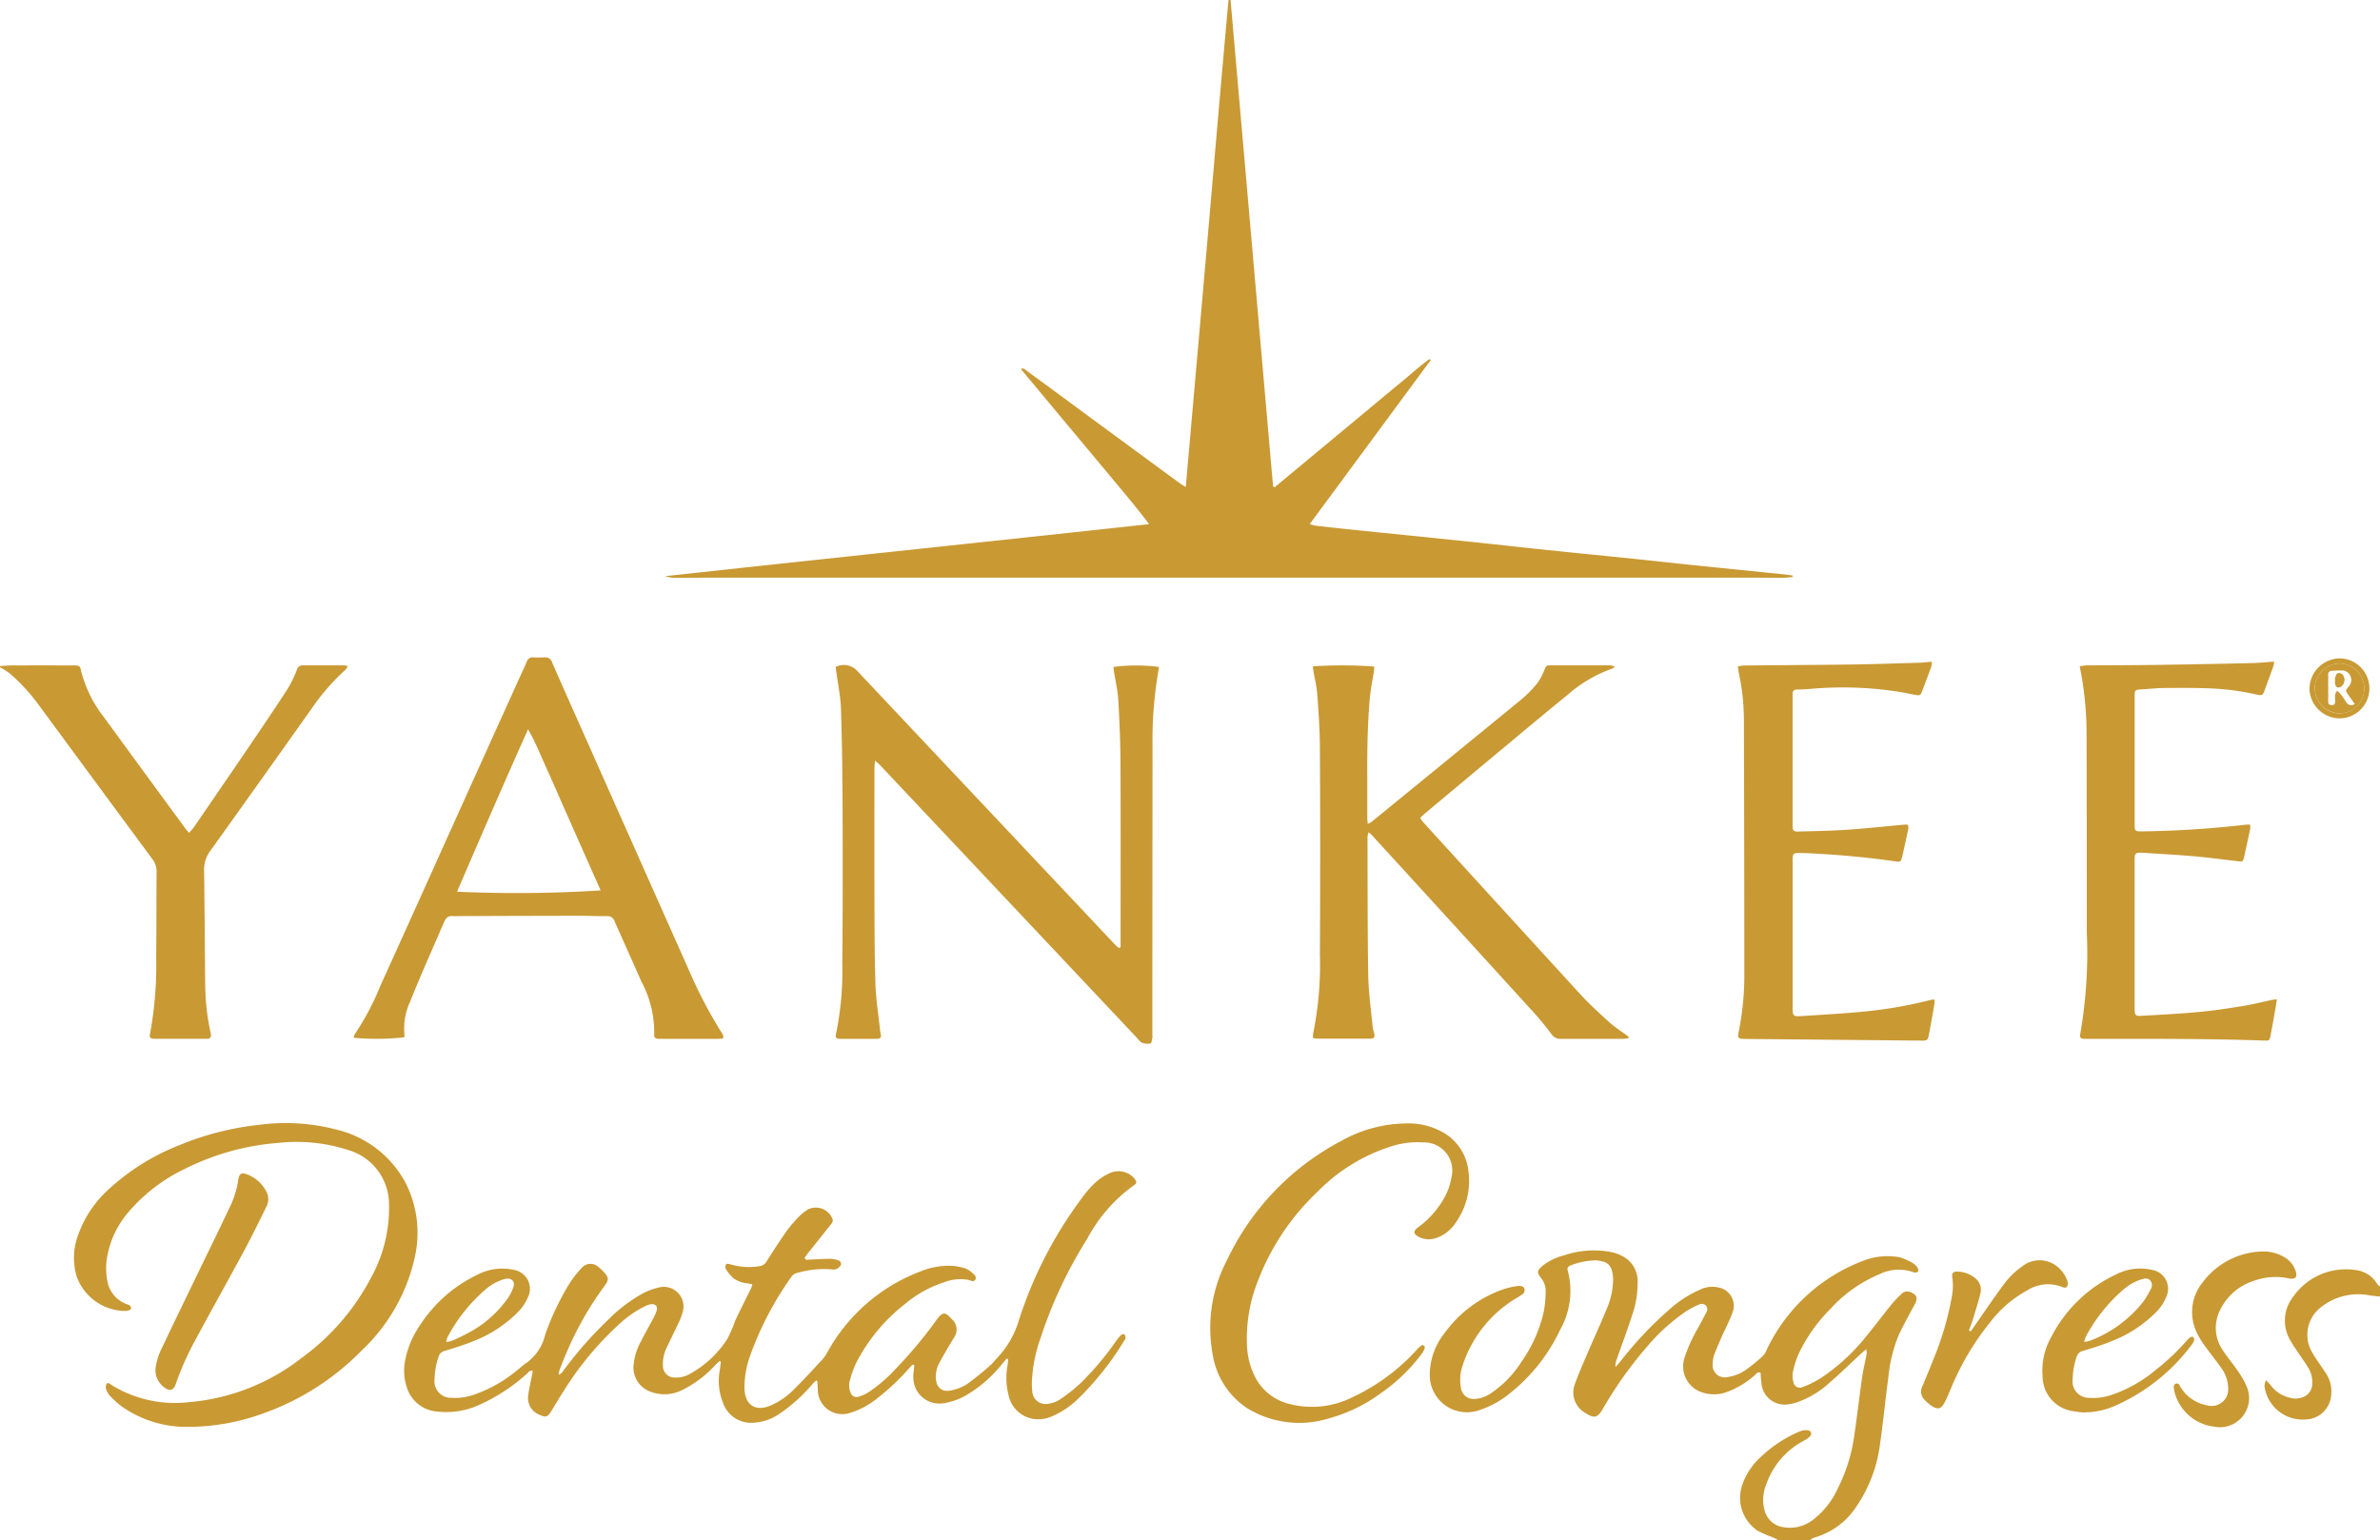<svg id="Group_181" data-name="Group 181" xmlns="http://www.w3.org/2000/svg" xmlns:xlink="http://www.w3.org/1999/xlink" width="137.138" height="88.771" viewBox="0 0 137.138 88.771">
  <defs>
    <clipPath id="clip-path">
      <rect id="Rectangle_148" data-name="Rectangle 148" width="137.138" height="88.771" fill="none"/>
    </clipPath>
  </defs>
  <g id="Group_180" data-name="Group 180" clip-path="url(#clip-path)">
    <path id="Path_2304" data-name="Path 2304" d="M566.329,494.617c-.1-.054-.2-.115-.3-.161a6.9,6.9,0,0,1-.891-.386,2.283,2.283,0,0,1-.866-2.713,3.864,3.864,0,0,1,1.072-1.567,7.221,7.221,0,0,1,2.231-1.451.948.948,0,0,1,.455-.06.2.2,0,0,1,.119.348,1.4,1.4,0,0,1-.35.249,4.521,4.521,0,0,0-2.168,2.516,2.311,2.311,0,0,0-.092,1.525,1.3,1.3,0,0,0,1.044.941,2.178,2.178,0,0,0,1.741-.421,4.751,4.751,0,0,0,1.423-1.8,9.713,9.713,0,0,0,.945-2.986c.165-1.133.3-2.271.458-3.405.063-.441.169-.875.253-1.313a.592.592,0,0,0-.017-.322c-.074.061-.152.118-.223.184-.637.589-1.259,1.2-1.914,1.765a5.446,5.446,0,0,1-1.851,1.107,2.138,2.138,0,0,1-.42.1,1.34,1.34,0,0,1-1.628-1.239c-.03-.188-.034-.381-.05-.568-.18-.073-.251.073-.344.151a4.943,4.943,0,0,1-1.636.975,2.135,2.135,0,0,1-1.387.007,1.571,1.571,0,0,1-.994-2.046,8.332,8.332,0,0,1,.765-1.673c.157-.285.306-.574.456-.863a.346.346,0,0,0,.005-.408.356.356,0,0,0-.437-.059,4.716,4.716,0,0,0-.7.367,11.115,11.115,0,0,0-2.227,2,23,23,0,0,0-2.579,3.618c-.319.543-.5.584-1.038.24a1.36,1.36,0,0,1-.562-1.707c.225-.622.495-1.228.756-1.837.346-.808.719-1.605,1.048-2.42a4.334,4.334,0,0,0,.379-1.756,2.019,2.019,0,0,0-.079-.5.678.678,0,0,0-.526-.5,1.813,1.813,0,0,0-.391-.063,4.1,4.1,0,0,0-1.445.289c-.14.052-.226.138-.174.3a4.528,4.528,0,0,1-.433,3.4,10.244,10.244,0,0,1-2.887,3.662,5.429,5.429,0,0,1-1.76.975,2.142,2.142,0,0,1-2.87-2.074,3.917,3.917,0,0,1,.883-2.4,7.029,7.029,0,0,1,3.28-2.459,4.277,4.277,0,0,1,.8-.2c.322-.051.46.007.495.165.051.234-.142.307-.286.408-.069.048-.145.087-.216.131a7.043,7.043,0,0,0-3.06,3.854,2.478,2.478,0,0,0-.1,1.286.729.729,0,0,0,.817.647,1.723,1.723,0,0,0,.847-.285,6.027,6.027,0,0,0,1.814-1.841,8.075,8.075,0,0,0,1.3-2.922,7.02,7.02,0,0,0,.105-1.113,1.212,1.212,0,0,0-.288-.835c-.221-.275-.2-.4.068-.642a3.3,3.3,0,0,1,1.286-.638,5.343,5.343,0,0,1,2.642-.2,2.685,2.685,0,0,1,.681.23,1.614,1.614,0,0,1,.908,1.531,5.59,5.59,0,0,1-.268,1.746c-.292.917-.631,1.82-.948,2.729a.849.849,0,0,0-.057.4c.092-.1.19-.2.276-.31a21.031,21.031,0,0,1,2.77-2.95,6.567,6.567,0,0,1,1.805-1.187,1.593,1.593,0,0,1,1.124-.125,1.066,1.066,0,0,1,.763,1.441c-.165.475-.412.922-.616,1.384-.155.352-.308.706-.443,1.066a1.426,1.426,0,0,0-.074.461.7.7,0,0,0,.861.8,2.476,2.476,0,0,0,.938-.342,9.139,9.139,0,0,0,1.068-.857.888.888,0,0,0,.218-.327,10.114,10.114,0,0,1,5.546-5.161,3.841,3.841,0,0,1,2.131-.216,3.392,3.392,0,0,1,.813.368.72.72,0,0,1,.238.266c.087.144,0,.26-.172.246a.343.343,0,0,1-.1-.025,2.5,2.5,0,0,0-1.933.12,7.92,7.92,0,0,0-2.815,1.987,9.186,9.186,0,0,0-1.881,2.681,5.325,5.325,0,0,0-.3,1,1.228,1.228,0,0,0,.031.533.378.378,0,0,0,.548.3,5.829,5.829,0,0,0,1-.492,11.268,11.268,0,0,0,2.564-2.323c.547-.658,1.059-1.346,1.6-2.012a5.765,5.765,0,0,1,.555-.567.435.435,0,0,1,.475-.072c.373.137.445.343.257.694-.318.594-.651,1.182-.934,1.794a8.487,8.487,0,0,0-.595,2.452c-.174,1.278-.293,2.564-.48,3.841a8.181,8.181,0,0,1-1.345,3.555,4.284,4.284,0,0,1-2.446,1.812,1.022,1.022,0,0,0-.241.143Z" transform="translate(-463.856 -405.846)" fill="#c99933"/>
    <path id="Path_2305" data-name="Path 2305" d="M0,254.338c.24-.013.48-.035.72-.036q1.736-.006,3.473,0c.4,0,.407,0,.492.366A7.276,7.276,0,0,0,6,257.3q2.332,3.2,4.677,6.393c.055.076.12.144.217.258.113-.134.219-.239.3-.36q1.465-2.131,2.922-4.267c.826-1.217,1.653-2.433,2.455-3.666a6.673,6.673,0,0,0,.546-1.134.327.327,0,0,1,.359-.225c.784,0,1.567,0,2.351,0a1.452,1.452,0,0,1,.216.04,1.121,1.121,0,0,1-.142.215,12.817,12.817,0,0,0-1.943,2.232q-2.905,4.1-5.832,8.191a1.832,1.832,0,0,0-.367,1.167c.036,2.207.04,4.414.066,6.621a13.18,13.18,0,0,0,.285,2.585c.015.071.027.142.039.213.03.169-.047.253-.213.257-.193,0-.386,0-.579,0H9.078a2.647,2.647,0,0,1-.289-.01.164.164,0,0,1-.157-.2,1.206,1.206,0,0,1,.025-.142A21.917,21.917,0,0,0,9,271.115c.019-1.64.009-3.28.023-4.921a1.148,1.148,0,0,0-.243-.732q-3.235-4.378-6.46-8.764a11.186,11.186,0,0,0-1.773-1.949A4.29,4.29,0,0,0,0,254.411v-.072" transform="translate(0 -215.95)" fill="#c99933"/>
    <path id="Path_2306" data-name="Path 2306" d="M871.859,486.692c-.2-.024-.4-.04-.605-.072a3.449,3.449,0,0,0-2.822.705,2,2,0,0,0-.425,2.676c.218.374.483.721.718,1.085a1.917,1.917,0,0,1,.319,1.308,1.516,1.516,0,0,1-1.473,1.381,2.221,2.221,0,0,1-2.369-1.926,1.1,1.1,0,0,1,.082-.335,2.75,2.75,0,0,1,.262.267,1.867,1.867,0,0,0,1.122.741,1.148,1.148,0,0,0,.812-.062.8.8,0,0,0,.47-.678,1.631,1.631,0,0,0-.253-1.036c-.177-.287-.378-.559-.565-.84-.146-.221-.3-.437-.427-.67a2.225,2.225,0,0,1,.164-2.552,3.7,3.7,0,0,1,3.575-1.523,1.667,1.667,0,0,1,1.262.815.706.706,0,0,0,.154.137Z" transform="translate(-734.721 -411.965)" fill="#c99933"/>
    <path id="Path_2307" data-name="Path 2307" d="M289.225,28.075,291,26.6l1.78-1.481,1.808-1.5c.593-.493,1.183-.992,1.781-1.479s1.151-1,1.771-1.447l.066.063-6.97,9.449a2.429,2.429,0,0,0,.32.089c.623.072,1.246.143,1.869.207,2.171.223,4.342.439,6.513.665,1.679.174,3.356.363,5.035.538,1.655.173,3.311.336,4.966.506,1.187.123,2.374.255,3.561.377q2.554.264,5.109.52c.151.015.3.042.451.064,0,.029,0,.058,0,.087-.211.015-.423.043-.634.043-.627,0-1.254-.008-1.881-.008H256.921c-.736,0-1.471.01-2.207.008a2.079,2.079,0,0,1-.627-.093c9.293-1.016,18.586-1.984,27.894-3-.788-1.048-1.622-2.022-2.443-3.008s-1.638-1.963-2.457-2.945-1.647-1.978-2.493-2.993c.19-.067.266.053.349.114q1.65,1.206,3.293,2.421,2.754,2.025,5.51,4.048c.092.068.194.123.354.224.416-4.74.829-9.408,1.236-14.077s.8-9.33,1.228-13.993l.116,0q1.226,14.022,2.451,28.044l.1.028" transform="translate(-215.769)" fill="#c99933"/>
    <path id="Path_2308" data-name="Path 2308" d="M183.737,458.689c-.072.075-.146.15-.216.226a13.333,13.333,0,0,1-1.9,1.78,4.5,4.5,0,0,1-1.462.771,1.409,1.409,0,0,1-1.891-1.343c-.01-.155-.017-.31-.027-.465,0-.008-.016-.015-.06-.054-.068.066-.144.13-.211.2A9.245,9.245,0,0,1,176.1,461.5a2.9,2.9,0,0,1-1.655.55,1.694,1.694,0,0,1-1.611-1.082,3.36,3.36,0,0,1-.214-1.95c.027-.161.041-.325.061-.487l-.073-.041c-.072.066-.149.129-.217.2a6.352,6.352,0,0,1-1.884,1.443,2.256,2.256,0,0,1-1.955.094,1.474,1.474,0,0,1-.9-1.51,3.49,3.49,0,0,1,.431-1.37c.228-.452.479-.892.716-1.339a2.494,2.494,0,0,0,.177-.4c.084-.264-.053-.425-.333-.39a1.085,1.085,0,0,0-.307.1,6.224,6.224,0,0,0-1.538,1.071,18.361,18.361,0,0,0-3.156,3.8c-.256.394-.49.8-.739,1.2-.205.328-.312.359-.651.208a1.038,1.038,0,0,1-.667-1.158c.043-.334.122-.663.186-.994.024-.127.049-.253.076-.387-.185-.053-.244.078-.326.15a10.472,10.472,0,0,1-2.773,1.813,4.545,4.545,0,0,1-2.364.385,1.985,1.985,0,0,1-1.764-1.3,3.084,3.084,0,0,1-.118-1.711,5.339,5.339,0,0,1,.81-1.919,8.144,8.144,0,0,1,3.374-2.976,3.083,3.083,0,0,1,2.109-.255,1.1,1.1,0,0,1,.8,1.5,2.708,2.708,0,0,1-.613.93,7.308,7.308,0,0,1-2.522,1.655c-.544.225-1.111.4-1.674.571a.469.469,0,0,0-.359.312,4.2,4.2,0,0,0-.241,1.31.951.951,0,0,0,.99,1.087,3.192,3.192,0,0,0,1.281-.181,7.887,7.887,0,0,0,2.474-1.4c.143-.111.282-.227.42-.343a2.779,2.779,0,0,0,1.212-1.733,15.766,15.766,0,0,1,1.376-2.9,5.6,5.6,0,0,1,.708-.909.665.665,0,0,1,1-.053,1.906,1.906,0,0,1,.242.216c.361.38.36.5.04.923A18.722,18.722,0,0,0,163.793,458c-.141.319-.268.645-.395.971a2.2,2.2,0,0,0-.068.3c.2-.049.251-.2.331-.3a22.847,22.847,0,0,1,2.537-2.87,8.734,8.734,0,0,1,2.013-1.521,3.9,3.9,0,0,1,.911-.332,1.134,1.134,0,0,1,1.347,1.464,3.94,3.94,0,0,1-.174.474c-.235.5-.485,1-.719,1.5a2.138,2.138,0,0,0-.233,1.084.667.667,0,0,0,.666.672,1.58,1.58,0,0,0,.869-.2,6.033,6.033,0,0,0,2.176-2.025,7.3,7.3,0,0,0,.442-1.026c.3-.643.624-1.277.936-1.916a1.917,1.917,0,0,0,.068-.2c-.108-.024-.2-.048-.285-.062a1.572,1.572,0,0,1-.834-.317,2.449,2.449,0,0,1-.422-.528.292.292,0,0,1,.026-.256c.022-.035.155-.025.227,0a3.714,3.714,0,0,0,1.681.113.542.542,0,0,0,.426-.282c.374-.591.753-1.179,1.156-1.75a7.172,7.172,0,0,1,.731-.848,2.4,2.4,0,0,1,.543-.416,1.035,1.035,0,0,1,1.367.575c.045.154-.047.251-.129.354q-.631.793-1.261,1.585c-.081.1-.155.21-.224.3.083.166.2.1.3.1.4-.015.794-.042,1.19-.043a1.439,1.439,0,0,1,.458.092.2.2,0,0,1,.09.342.472.472,0,0,1-.449.177,5.364,5.364,0,0,0-2,.2.594.594,0,0,0-.372.261,18.8,18.8,0,0,0-2.337,4.473,5.489,5.489,0,0,0-.341,1.914c.029.992.662,1.386,1.565.97a4.368,4.368,0,0,0,1.245-.86c.582-.576,1.135-1.181,1.693-1.782a2.184,2.184,0,0,0,.283-.418,10.286,10.286,0,0,1,5.353-4.642,4.373,4.373,0,0,1,1.731-.329,3.372,3.372,0,0,1,.814.14,1.309,1.309,0,0,1,.428.258c.119.1.276.227.2.387-.093.186-.275.063-.42.028a2.6,2.6,0,0,0-1.386.14,6.593,6.593,0,0,0-2.233,1.235,10.2,10.2,0,0,0-2.841,3.425,5.853,5.853,0,0,0-.344.948,1.041,1.041,0,0,0,.027.744.35.35,0,0,0,.462.241,2.268,2.268,0,0,0,.587-.265,8.859,8.859,0,0,0,1.558-1.344,25.8,25.8,0,0,0,2.36-2.833c.329-.451.5-.459.856-.033a.792.792,0,0,1,.126,1.084c-.277.466-.558.93-.814,1.407a1.723,1.723,0,0,0-.222.939c.035.513.336.789.84.691a2.654,2.654,0,0,0,.966-.374,16.378,16.378,0,0,0,1.344-1.09c.128-.108.225-.252.345-.371a5.378,5.378,0,0,0,1.3-2.248,24.042,24.042,0,0,1,3.769-7.208,5.077,5.077,0,0,1,.766-.814,2.946,2.946,0,0,1,.8-.467,1.2,1.2,0,0,1,1.314.358c.14.181.147.274-.038.389a8.985,8.985,0,0,0-2.686,3.082,25.6,25.6,0,0,0-2.672,5.678,8.61,8.61,0,0,0-.513,2.543,3.763,3.763,0,0,0,.023.578.762.762,0,0,0,.912.708,1.62,1.62,0,0,0,.671-.242,9.812,9.812,0,0,0,1.163-.912,16.811,16.811,0,0,0,2.076-2.455,2.745,2.745,0,0,1,.3-.359c.04-.038.164-.056.189-.029a.331.331,0,0,1,.059.217c0,.053-.052.106-.084.157a16.832,16.832,0,0,1-2.62,3.31,4.989,4.989,0,0,1-1.451,1,1.982,1.982,0,0,1-1.2.177,1.74,1.74,0,0,1-1.384-1.368,3.935,3.935,0,0,1-.061-1.687c.02-.124.027-.251.041-.376l-.079-.04c-.082.093-.166.184-.246.279a7.41,7.41,0,0,1-2.27,1.934,4.06,4.06,0,0,1-1.021.345,1.515,1.515,0,0,1-1.715-.838,1.762,1.762,0,0,1-.117-.957c.014-.126.025-.253.038-.379l-.1-.037M156.858,457.4a2.534,2.534,0,0,0,.411-.11,12.552,12.552,0,0,0,1.124-.568,6.472,6.472,0,0,0,1.985-1.811,2.717,2.717,0,0,0,.346-.668c.114-.333-.088-.547-.432-.494a1.387,1.387,0,0,0-.208.058,2.94,2.94,0,0,0-.989.58,9.414,9.414,0,0,0-2.178,2.757,1.184,1.184,0,0,0-.058.255" transform="translate(-131.145 -380.049)" fill="#c99933"/>
    <path id="Path_2309" data-name="Path 2309" d="M335.715,270.448V270.1c0-3.414.011-6.828-.006-10.243-.006-1.218-.056-2.436-.127-3.652-.033-.563-.166-1.119-.252-1.679-.012-.08-.016-.162-.022-.237a10.237,10.237,0,0,1,2.616,0c-.022.143-.043.294-.069.443a23.822,23.822,0,0,0-.3,4.181q-.009,8.306-.01,16.613a.65.65,0,0,1,0,.144c-.026.111-.044.3-.1.315a.863.863,0,0,1-.48-.029c-.124-.049-.214-.188-.313-.293L325.509,263.83q-1.836-1.949-3.672-3.9c-.062-.066-.137-.12-.273-.238-.015.2-.033.325-.033.448,0,2.34-.007,4.681,0,7.021.006,1.8,0,3.6.057,5.392.027.889.173,1.774.266,2.66.01.1.034.19.047.285a.173.173,0,0,1-.174.221,1.036,1.036,0,0,1-.108.005c-.675,0-1.351,0-2.026,0-.279,0-.331-.06-.267-.327a17.979,17.979,0,0,0,.353-4.029c.028-2.98.027-5.96.016-8.94-.007-1.906-.031-3.812-.092-5.716-.023-.707-.173-1.41-.265-2.114-.014-.1-.029-.208-.043-.305a1.039,1.039,0,0,1,1.255.237l14.783,15.7c.086.092.183.174.275.26l.1-.047" transform="translate(-271.145 -215.852)" fill="#c99933"/>
    <path id="Path_2310" data-name="Path 2310" d="M501.5,254.329a25.617,25.617,0,0,1,3.545.01,1.335,1.335,0,0,1,0,.2c-.08.523-.193,1.044-.241,1.57-.139,1.527-.161,3.059-.152,4.592,0,.772,0,1.544,0,2.316,0,.114.013.228.024.391a1.61,1.61,0,0,0,.23-.122q4.289-3.5,8.572-7.007a7.059,7.059,0,0,0,.943-.944,3.251,3.251,0,0,0,.431-.786c.114-.261.1-.276.377-.276.893,0,1.785,0,2.678,0,.253,0,.507-.009.76,0a1.114,1.114,0,0,1,.246.068c-.055.053-.076.089-.1.1a7.885,7.885,0,0,0-2.636,1.544c-1.462,1.183-2.9,2.4-4.347,3.6q-1.918,1.6-3.83,3.2c-.1.083-.191.175-.3.276a1.948,1.948,0,0,0,.15.224q4.546,4.987,9.1,9.967c.529.576,1.115,1.1,1.693,1.631a9.625,9.625,0,0,0,.81.6c.089.065.175.134.263.2l-.029.083c-.1.01-.2.03-.3.03-1.194,0-2.388,0-3.582,0a.6.6,0,0,1-.541-.273,16,16,0,0,0-1.031-1.257q-4.64-5.1-9.292-10.183c-.054-.059-.119-.109-.214-.2a1.309,1.309,0,0,0-.062.263c.008,2.654,0,5.308.041,7.962.016.986.159,1.969.251,2.953.014.155.069.305.1.459.035.186-.007.241-.192.264a1.5,1.5,0,0,1-.181,0q-1.393,0-2.786,0c-.116,0-.232-.015-.356-.023a.758.758,0,0,1-.02-.21,20.108,20.108,0,0,0,.4-4.64q.031-5.9,0-11.8c0-1.048-.074-2.1-.148-3.144-.033-.466-.15-.927-.227-1.39-.013-.08-.018-.161-.03-.263" transform="translate(-425.868 -215.924)" fill="#c99933"/>
    <path id="Path_2311" data-name="Path 2311" d="M156.5,273.212c-.114.01-.229.028-.344.028q-1.61,0-3.219,0c-.072,0-.145,0-.217-.007-.128-.01-.207-.077-.2-.209a6.235,6.235,0,0,0-.74-3.093c-.487-1.1-.979-2.2-1.47-3.3a1.1,1.1,0,0,1-.059-.132.433.433,0,0,0-.486-.332c-.542.006-1.085-.024-1.627-.023q-3.509.005-7.018.021a1.3,1.3,0,0,1-.181,0c-.293-.04-.432.118-.538.367-.4.931-.809,1.855-1.208,2.785q-.385.9-.748,1.8a3.7,3.7,0,0,0-.315,1.9.477.477,0,0,1-.019.134,14.69,14.69,0,0,1-2.9.027.538.538,0,0,1,.047-.192,15.2,15.2,0,0,0,1.484-2.807q2-4.411,3.985-8.827,2.008-4.447,4.017-8.893c.144-.319.3-.632.43-.956a.362.362,0,0,1,.39-.25,5.423,5.423,0,0,0,.615,0,.417.417,0,0,1,.465.305c.261.609.535,1.212.8,1.818l3.54,7.958q1.778,4,3.556,7.99a26.107,26.107,0,0,0,1.88,3.581.742.742,0,0,1,.081.159.448.448,0,0,1-.013.14m-7.056-8.525-1.032-2.324q-.52-1.172-1.039-2.344c-.341-.771-.671-1.546-1.022-2.312s-.655-1.559-1.09-2.3c-1.393,3.119-2.747,6.234-4.088,9.359a75.535,75.535,0,0,0,8.27-.075" transform="translate(-114.824 -213.366)" fill="#c99933"/>
    <path id="Path_2312" data-name="Path 2312" d="M805.961,272.339c-.035.227-.058.4-.088.573-.091.51-.179,1.021-.279,1.53-.052.266-.074.282-.331.273-3.424-.117-6.849-.1-10.273-.1-.06,0-.121,0-.181-.006-.153-.011-.216-.092-.182-.243a27,27,0,0,0,.384-5.872q0-5.682-.014-11.363a19.409,19.409,0,0,0-.294-3.457c-.03-.163-.063-.326-.1-.536.16-.018.3-.045.433-.046,1.266-.01,2.532-.007,3.8-.025q2.839-.041,5.679-.108c.418-.009.836-.054,1.29-.084a1.474,1.474,0,0,1-.04.254c-.166.465-.336.929-.507,1.393-.1.281-.154.321-.46.251a14.575,14.575,0,0,0-2.613-.353c-.878-.038-1.758-.033-2.638-.026-.458,0-.915.052-1.372.079-.394.023-.407.031-.407.419q0,2.352,0,4.7,0,1.339,0,2.678c0,.362.03.392.392.388a58.41,58.41,0,0,0,5.953-.379c.092-.011.186-.01.3-.016a.883.883,0,0,1,.018.225q-.171.814-.353,1.626c-.064.286-.085.3-.363.265-.85-.1-1.7-.214-2.551-.288-.972-.085-1.948-.135-2.922-.2a2.188,2.188,0,0,0-.253,0,.205.205,0,0,0-.213.2c-.01.1-.009.193-.009.289q0,4.2,0,8.4c0,.048,0,.1,0,.145.011.325.052.382.39.363,1.119-.064,2.239-.12,3.355-.225.851-.079,1.7-.212,2.542-.349.558-.091,1.108-.232,1.662-.349.057-.012.116-.015.252-.031" transform="translate(-674.767 -214.743)" fill="#c99933"/>
    <path id="Path_2313" data-name="Path 2313" d="M675.317,272.3a1.923,1.923,0,0,1,0,.284c-.1.582-.2,1.164-.313,1.744-.063.335-.1.355-.426.352q-5.009-.048-10.019-.094c-.6-.005-.6,0-.482-.58a16.706,16.706,0,0,0,.289-3.383q0-7.236-.024-14.473a12.891,12.891,0,0,0-.284-2.621c-.027-.126-.039-.255-.064-.424.149-.018.263-.042.377-.043,2.122-.021,4.244-.031,6.366-.061,1.254-.018,2.507-.066,3.76-.1.213-.007.425-.036.671-.058a1.193,1.193,0,0,1-.024.27q-.259.713-.531,1.422c-.093.243-.123.264-.372.224s-.519-.109-.78-.152a20.857,20.857,0,0,0-5.263-.2c-.264.024-.53.033-.795.041a.23.23,0,0,0-.255.272c0,.06,0,.121,0,.181v7.273c0,.048,0,.1,0,.145.014.265.054.318.327.31.928-.025,1.857-.037,2.783-.1,1.13-.077,2.257-.2,3.385-.3a.8.8,0,0,1,.156.02.783.783,0,0,1,.018.214c-.111.531-.223,1.062-.348,1.589-.08.338-.1.336-.448.29a52.673,52.673,0,0,0-5.293-.474c-.1,0-.193-.008-.289,0-.225.009-.269.051-.288.278-.008.1,0,.193,0,.289q0,4.143,0,8.286c0,.559.006.578.567.541,1.287-.084,2.576-.149,3.857-.289a24.817,24.817,0,0,0,3.555-.643,1.932,1.932,0,0,1,.194-.025" transform="translate(-563.857 -214.706)" fill="#c99933"/>
    <path id="Path_2314" data-name="Path 2314" d="M31.548,439.938c-.118.15-.294.136-.457.135a3.014,3.014,0,0,1-2.673-1.949,3.762,3.762,0,0,1,.08-2.449,6.466,6.466,0,0,1,1.785-2.64,12.966,12.966,0,0,1,4.062-2.523,16.558,16.558,0,0,1,4.574-1.164,11.555,11.555,0,0,1,4.415.264,6.125,6.125,0,0,1,4,3.038,6.339,6.339,0,0,1,.6,4.111,10.49,10.49,0,0,1-3.087,5.575,14.928,14.928,0,0,1-5.709,3.65,12.661,12.661,0,0,1-4.213.768,6.467,6.467,0,0,1-3.945-1.192,4.8,4.8,0,0,1-.592-.529,1.192,1.192,0,0,1-.264-.384.452.452,0,0,1,0-.365c.095-.127.214.011.309.072a6.974,6.974,0,0,0,4.474.972,12.17,12.17,0,0,0,6.438-2.529,13.4,13.4,0,0,0,4.036-4.665,8.341,8.341,0,0,0,1.024-4.2,3.261,3.261,0,0,0-2.353-3.134,9.637,9.637,0,0,0-4.037-.409,14.409,14.409,0,0,0-5.333,1.474,9.9,9.9,0,0,0-3.308,2.53,5.37,5.37,0,0,0-1.215,2.587,3.747,3.747,0,0,0,.015,1.366,1.722,1.722,0,0,0,1.068,1.317c.125.053.294.066.3.273" transform="translate(-23.988 -364.52)" fill="#c99933"/>
    <path id="Path_2315" data-name="Path 2315" d="M473.76,429.329a3.963,3.963,0,0,1,1.792.379,2.931,2.931,0,0,1,1.738,2.412,4.125,4.125,0,0,1-.75,2.946,2.147,2.147,0,0,1-1.091.858,1.265,1.265,0,0,1-1.018-.053c-.327-.173-.347-.334-.044-.556a5.213,5.213,0,0,0,1.5-1.688,3.553,3.553,0,0,0,.419-1.186,1.617,1.617,0,0,0-1.612-2.016,4.88,4.88,0,0,0-1.822.215,10.278,10.278,0,0,0-4.273,2.617,13.915,13.915,0,0,0-3.422,5.091,9,9,0,0,0-.654,3.712,4.364,4.364,0,0,0,.555,2.039,3.011,3.011,0,0,0,1.9,1.4,5.187,5.187,0,0,0,3.624-.389,11.665,11.665,0,0,0,3.7-2.729,1.565,1.565,0,0,1,.262-.246.127.127,0,0,1,.2.134.894.894,0,0,1-.155.318,10.114,10.114,0,0,1-2.387,2.3,9.067,9.067,0,0,1-2.977,1.441,5.741,5.741,0,0,1-4.671-.564,4.548,4.548,0,0,1-2.026-3.126,8.385,8.385,0,0,1,.8-5.378,15.055,15.055,0,0,1,6.6-6.917,7.8,7.8,0,0,1,3.8-1.014" transform="translate(-392.673 -364.582)" fill="#c99933"/>
    <path id="Path_2316" data-name="Path 2316" d="M782.726,493.1a6.516,6.516,0,0,1-.75-.1,2.036,2.036,0,0,1-1.635-2,3.893,3.893,0,0,1,.487-2.23,8.034,8.034,0,0,1,3.782-3.646,3.025,3.025,0,0,1,2.076-.237,1.1,1.1,0,0,1,.8,1.506,2.738,2.738,0,0,1-.638.955,7.34,7.34,0,0,1-2.5,1.627c-.544.225-1.11.4-1.673.571a.471.471,0,0,0-.36.311,4.2,4.2,0,0,0-.241,1.31.951.951,0,0,0,.988,1.088,3.181,3.181,0,0,0,1.28-.18,7.9,7.9,0,0,0,2.5-1.415,13.324,13.324,0,0,0,1.763-1.657,1.407,1.407,0,0,1,.23-.228.21.21,0,0,1,.19-.024.219.219,0,0,1,.043.191.75.75,0,0,1-.134.251,11.079,11.079,0,0,1-4.352,3.489,4.533,4.533,0,0,1-1.862.411m.017-4.057a3.07,3.07,0,0,0,.389-.094,7.1,7.1,0,0,0,3.013-2.228,4.622,4.622,0,0,0,.425-.71.427.427,0,0,0-.017-.509c-.142-.165-.326-.125-.5-.073a2.982,2.982,0,0,0-1.061.6,9.368,9.368,0,0,0-2.166,2.729,1.542,1.542,0,0,0-.08.285" transform="translate(-662.645 -411.691)" fill="#c99933"/>
    <path id="Path_2317" data-name="Path 2317" d="M59.405,459.671a3.716,3.716,0,0,1,.387-1.217c.636-1.352,1.292-2.693,1.942-4.038s1.309-2.685,1.948-4.035a5.515,5.515,0,0,0,.5-1.617c.043-.313.192-.4.477-.288a2.105,2.105,0,0,1,1.105.943.936.936,0,0,1,.044.9c-.395.8-.782,1.6-1.2,2.387-.944,1.75-1.917,3.485-2.859,5.237a16.626,16.626,0,0,0-1.168,2.6c-.137.412-.369.472-.706.189a1.22,1.22,0,0,1-.468-1.064" transform="translate(-50.445 -380.801)" fill="#c99933"/>
    <path id="Path_2318" data-name="Path 2318" d="M835.641,478.294a2.347,2.347,0,0,1,1.346.36,1.419,1.419,0,0,1,.591.755c.116.359-.013.508-.385.435a3.627,3.627,0,0,0-2.028.142,3.23,3.23,0,0,0-1.97,1.749,2.257,2.257,0,0,0,.125,2.152c.256.42.588.794.864,1.2a5.417,5.417,0,0,1,.565.96,1.682,1.682,0,0,1-1.861,2.341,2.68,2.68,0,0,1-2.3-2.058c0-.012-.006-.023-.008-.035-.016-.142-.07-.319.1-.384s.215.116.283.221a2.236,2.236,0,0,0,1.476,1.017.961.961,0,0,0,1.251-1.033,2.046,2.046,0,0,0-.415-1.139c-.29-.414-.614-.805-.907-1.218a4.845,4.845,0,0,1-.471-.768,2.72,2.72,0,0,1,.336-2.933,4.415,4.415,0,0,1,3.413-1.766" transform="translate(-705.303 -406.164)" fill="#c99933"/>
    <path id="Path_2319" data-name="Path 2319" d="M736.886,485.741c.106-.155.211-.31.319-.464.56-.8,1.1-1.613,1.691-2.388a4.483,4.483,0,0,1,.942-.888,1.6,1.6,0,0,1,1.957-.054,1.837,1.837,0,0,1,.668.922.361.361,0,0,1-.024.269c-.066.113-.187.083-.291.036a2.226,2.226,0,0,0-2.01.2,6.788,6.788,0,0,0-2.148,1.852,15.455,15.455,0,0,0-2.268,3.849c-.112.266-.222.535-.359.789-.178.328-.367.39-.68.2a2.29,2.29,0,0,1-.538-.471.688.688,0,0,1-.017-.754c.2-.5.415-1,.611-1.507a17.282,17.282,0,0,0,1.049-3.562,3.384,3.384,0,0,0,.033-1.15c-.042-.232.056-.344.3-.328a1.7,1.7,0,0,1,1,.361.855.855,0,0,1,.32.9c-.126.513-.289,1.017-.443,1.523-.062.2-.144.4-.217.6l.1.057" transform="translate(-623.328 -409.005)" fill="#c99933"/>
    <path id="Path_2320" data-name="Path 2320" d="M885.879,253.346a1.733,1.733,0,0,1-1.727,1.723,1.751,1.751,0,0,1-1.727-1.729,1.769,1.769,0,0,1,1.736-1.728,1.734,1.734,0,0,1,1.717,1.734m-1.7,1.429a1.416,1.416,0,0,0,1.4-1.437,1.442,1.442,0,0,0-1.415-1.436,1.466,1.466,0,0,0-1.433,1.465,1.439,1.439,0,0,0,1.443,1.408" transform="translate(-749.35 -213.667)" fill="#c99933"/>
    <path id="Path_2321" data-name="Path 2321" d="M885.89,256.4A1.439,1.439,0,0,1,884.446,255a1.466,1.466,0,0,1,1.433-1.465,1.442,1.442,0,0,1,1.415,1.436,1.415,1.415,0,0,1-1.4,1.437m.859-.531c-.139-.2-.257-.361-.37-.527-.171-.249-.176-.256.017-.485a.559.559,0,0,0,.1-.605.534.534,0,0,0-.522-.322c-.179-.005-.36.013-.54.02a.2.2,0,0,0-.218.226q0,.775,0,1.55c0,.11.038.183.156.2.162.026.235-.037.246-.215s-.073-.4.109-.608a1.721,1.721,0,0,1,.208.195c.109.143.211.293.306.445a.341.341,0,0,0,.5.125" transform="translate(-751.066 -215.298)" fill="#c99933"/>
    <path id="Path_2322" data-name="Path 2322" d="M892.158,257.608a.421.421,0,0,1,0-.143c.036-.093.065-.225.136-.259a.272.272,0,0,1,.338.132.493.493,0,0,1-.1.619c-.188.131-.353.058-.376-.169-.006-.059,0-.12,0-.18Z" transform="translate(-757.61 -218.399)" fill="#c99933"/>
  </g>
</svg>
